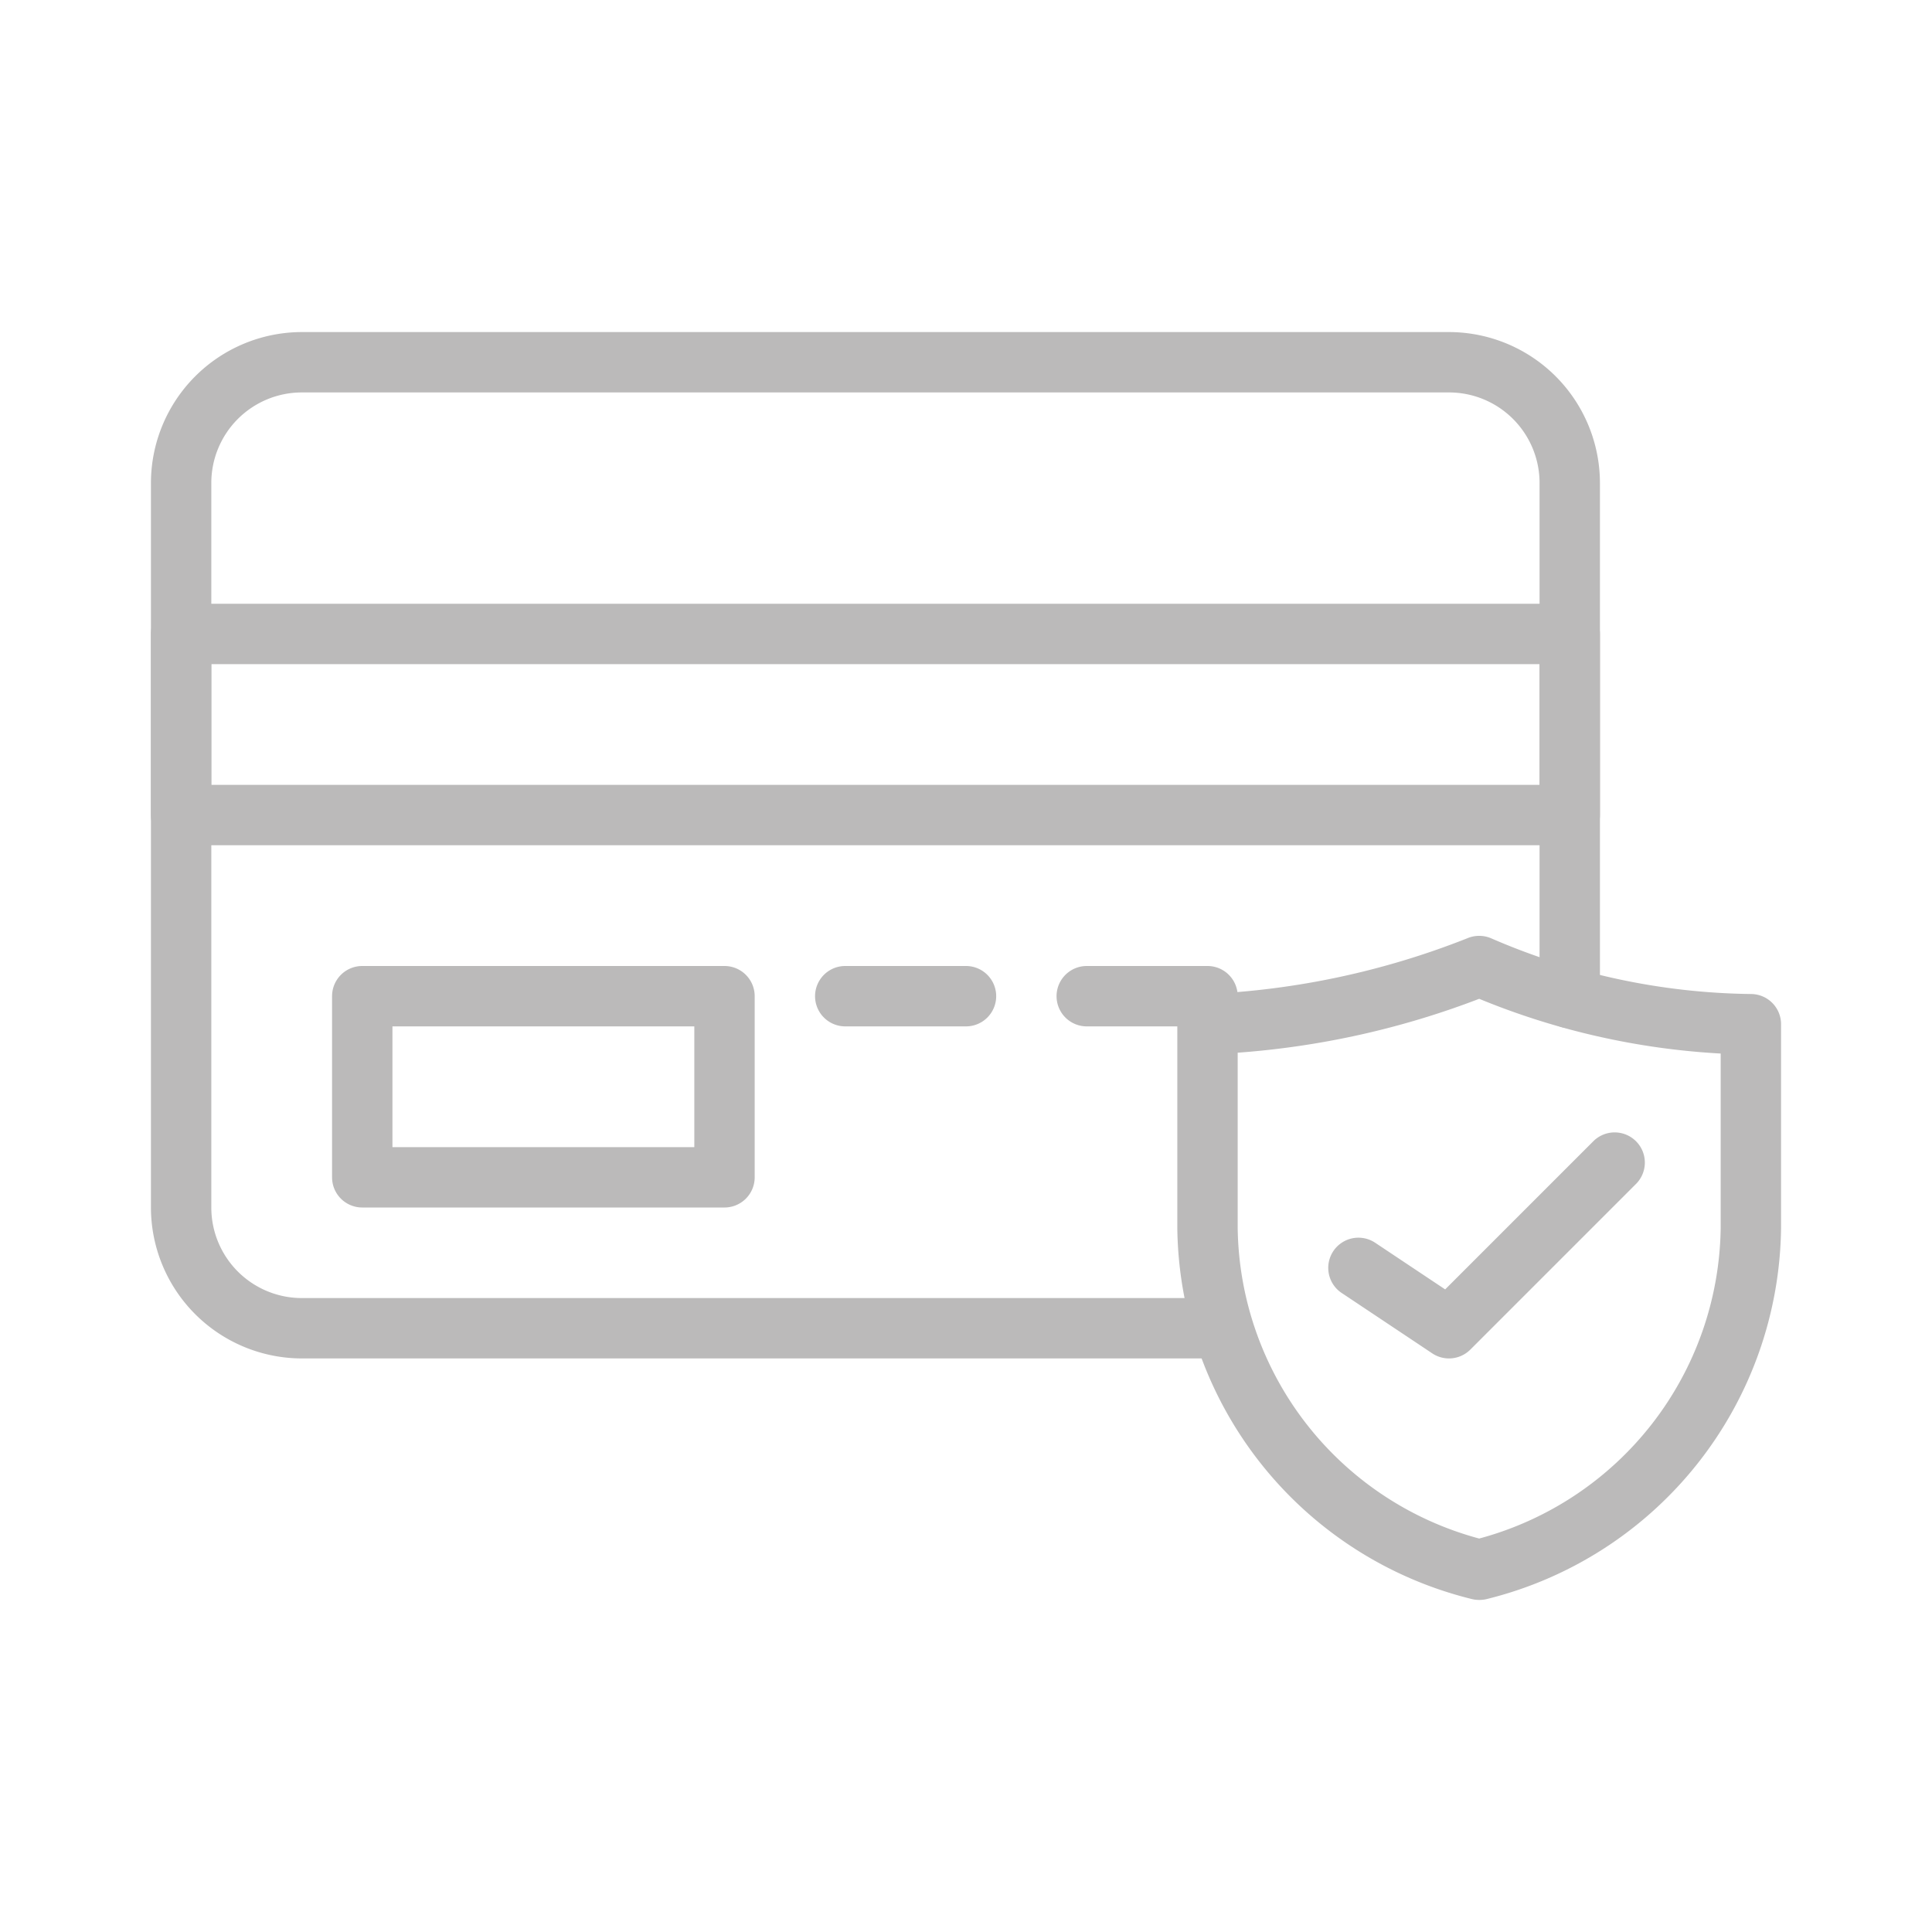 <svg class="" xml:space="preserve" style="enable-background:new 0 0 512 512" viewBox="0 0 64 64" y="0" x="0" height="512" width="512" xmlns:xlink="http://www.w3.org/1999/xlink" version="1.1" xmlns="http://www.w3.org/2000/svg"><g><path data-original="#000000" opacity="1" fill="#bbbaba" d="M40.5 45H10a5.006 5.006 0 0 1-5-5V16a5.006 5.006 0 0 1 5-5h38a5.006 5.006 0 0 1 5 5v17.06a1 1 0 0 1-2 0V16a3 3 0 0 0-3-3H10a3 3 0 0 0-3 3v24a3 3 0 0 0 3 3h30.5a1 1 0 0 1 0 2z"></path><path data-original="#000000" opacity="1" fill="#bbbaba" d="M52 28H6a1 1 0 0 1-1-1v-6a1 1 0 0 1 1-1h46a1 1 0 0 1 1 1v6a1 1 0 0 1-1 1zM7 26h44v-4H7zM40 34h-4a1 1 0 0 1 0-2h4a1 1 0 0 1 0 2zM32 34h-4a1 1 0 0 1 0-2h4a1 1 0 0 1 0 2zM24 40H12a1 1 0 0 1-1-1v-6a1 1 0 0 1 1-1h12a1 1 0 0 1 1 1v6a1 1 0 0 1-1 1zm-11-2h10v-4H13z"></path><path data-original="#000000" opacity="1" fill="#bbbaba" d="M49 53a1.025 1.025 0 0 1-.234-.027A12.814 12.814 0 0 1 39 40.675v-6.747a1 1 0 0 1 .975-1 26.6 26.6 0 0 0 8.625-1.844 1.007 1.007 0 0 1 .8 0 22.211 22.211 0 0 0 8.6 1.844 1 1 0 0 1 1 1v6.747a12.814 12.814 0 0 1-9.766 12.3A1.025 1.025 0 0 1 49 53zm-8-18.128v5.8a10.8 10.8 0 0 0 8 10.294 10.8 10.8 0 0 0 8-10.294V34.9a24.528 24.528 0 0 1-8-1.813 27.972 27.972 0 0 1-8 1.785z"></path><path data-original="#000000" opacity="1" fill="#bbbaba" d="M48 45a1 1 0 0 1-.555-.168l-3-2a1 1 0 0 1 1.11-1.664l2.318 1.545 4.92-4.92a1 1 0 0 1 1.414 1.414l-5.5 5.5A1 1 0 0 1 48 45z"></path></g></svg>